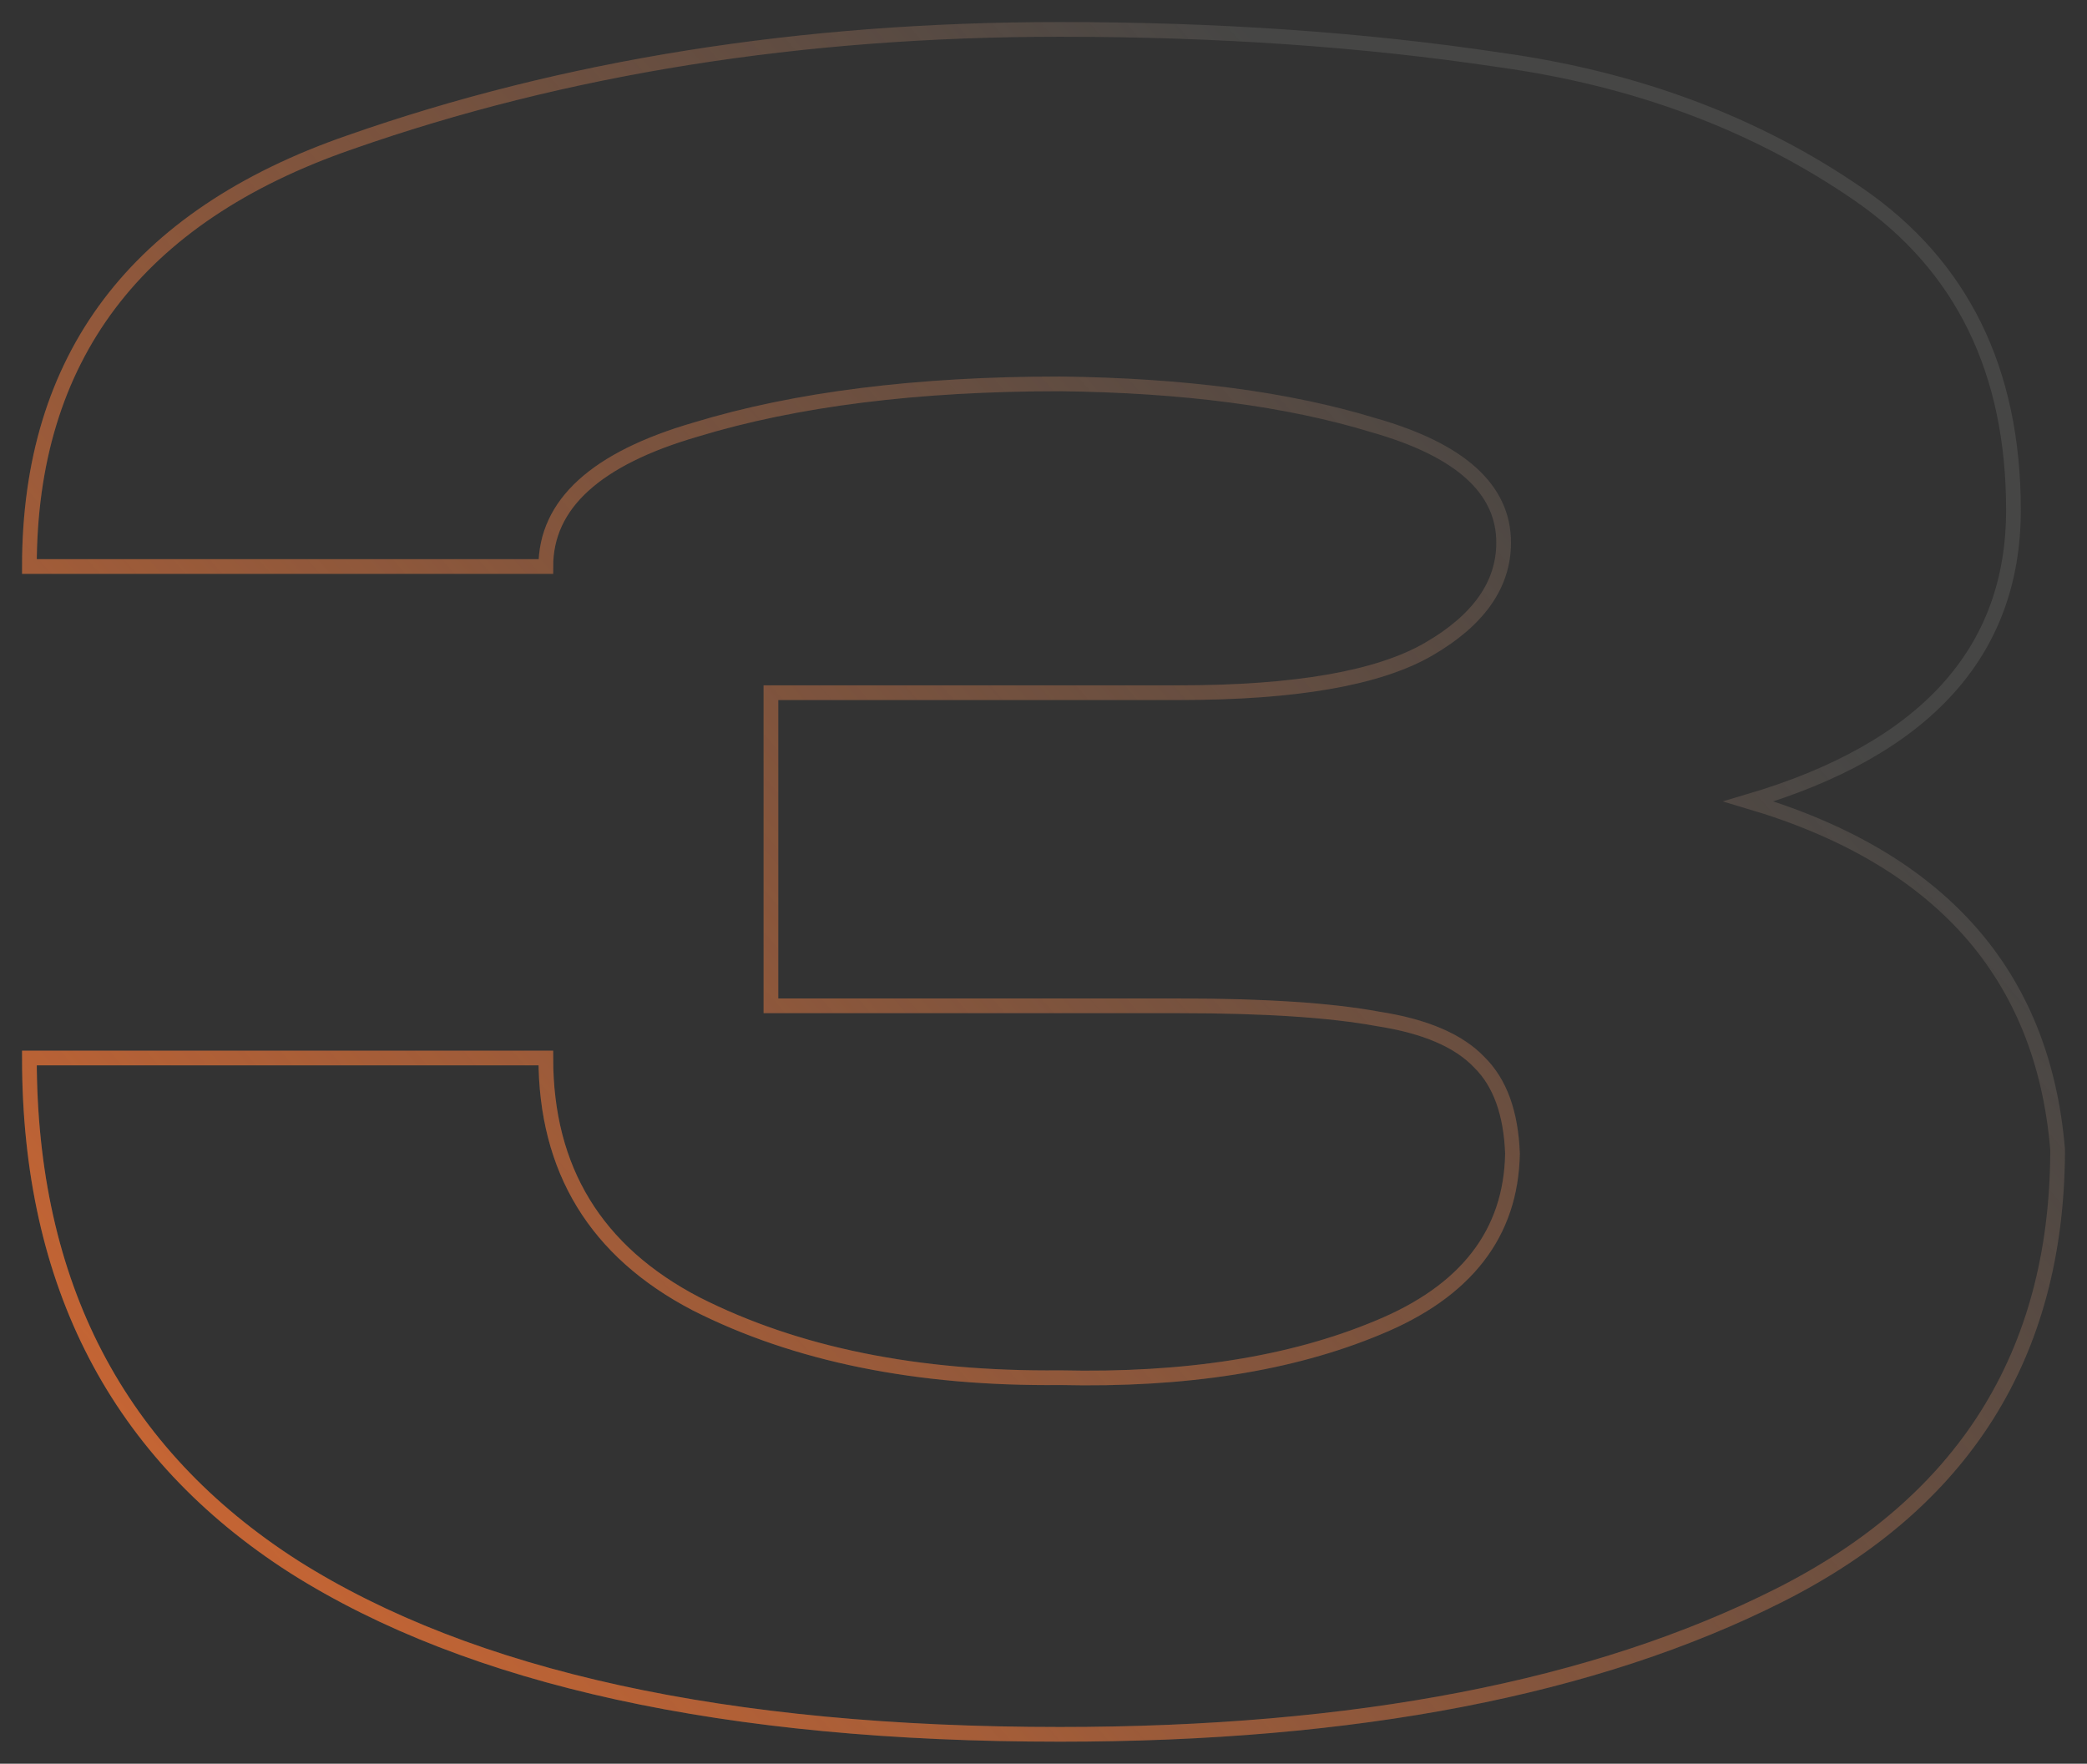 <?xml version="1.0" encoding="UTF-8"?> <svg xmlns="http://www.w3.org/2000/svg" width="71" height="60" viewBox="0 0 71 60" fill="none"><rect x="0" y="0" width="71" height="60" fill="#333333" stroke="none"/><g clip-path="url(#clip0_836_15)"><path d="M70 39.248C69.95 46.103 66.796 51.109 60.54 54.265C54.283 57.422 46.124 59 36.063 59C24.701 59 16.016 57.101 10.01 53.304C4.003 49.457 1 43.686 1 35.992H18.569C18.569 39.79 20.271 42.577 23.675 44.352C27.078 46.078 31.208 46.917 36.063 46.867C40.318 46.966 43.922 46.399 46.875 45.166C49.878 43.933 51.405 41.96 51.455 39.248C51.405 37.867 51.029 36.831 50.329 36.14C49.628 35.401 48.477 34.907 46.875 34.661C45.273 34.365 43.021 34.217 40.117 34.217H26.227V23.564H40.117C44.072 23.564 46.9 23.071 48.602 22.084C50.304 21.098 51.154 19.89 51.154 18.459C51.154 16.634 49.678 15.303 46.725 14.464C43.822 13.576 40.268 13.108 36.063 13.059C31.208 13.059 27.078 13.576 23.675 14.612C20.271 15.599 18.569 17.152 18.569 19.273H1C1 12.171 4.629 7.362 11.887 4.847C19.195 2.282 27.253 1 36.063 1C41.419 1 46.399 1.345 51.004 2.036C55.659 2.677 59.739 4.206 63.243 6.622C66.746 9.039 68.498 12.615 68.498 17.349C68.498 22.183 65.495 25.487 59.489 27.263C65.996 29.186 69.499 33.132 70 39.099V39.248Z" stroke="#F9F5EB" stroke-opacity="0.1" stroke-width="0.5"></path><path d="M70 39.248C69.95 46.103 66.796 51.109 60.54 54.265C54.283 57.422 46.124 59 36.063 59C24.701 59 16.016 57.101 10.01 53.304C4.003 49.457 1 43.686 1 35.992H18.569C18.569 39.79 20.271 42.577 23.675 44.352C27.078 46.078 31.208 46.917 36.063 46.867C40.318 46.966 43.922 46.399 46.875 45.166C49.878 43.933 51.405 41.96 51.455 39.248C51.405 37.867 51.029 36.831 50.329 36.14C49.628 35.401 48.477 34.907 46.875 34.661C45.273 34.365 43.021 34.217 40.117 34.217H26.227V23.564H40.117C44.072 23.564 46.9 23.071 48.602 22.084C50.304 21.098 51.154 19.89 51.154 18.459C51.154 16.634 49.678 15.303 46.725 14.464C43.822 13.576 40.268 13.108 36.063 13.059C31.208 13.059 27.078 13.576 23.675 14.612C20.271 15.599 18.569 17.152 18.569 19.273H1C1 12.171 4.629 7.362 11.887 4.847C19.195 2.282 27.253 1 36.063 1C41.419 1 46.399 1.345 51.004 2.036C55.659 2.677 59.739 4.206 63.243 6.622C66.746 9.039 68.498 12.615 68.498 17.349C68.498 22.183 65.495 25.487 59.489 27.263C65.996 29.186 69.499 33.132 70 39.099V39.248Z" stroke="url(#paint0_linear_836_15)" stroke-width="0.5"></path></g><defs><linearGradient id="paint0_linear_836_15" x1="74.503" y1="-19.073" x2="-14.412" y2="57.78" gradientUnits="userSpaceOnUse"><stop offset="0.318" stop-color="#EF6F2E" stop-opacity="0"></stop><stop offset="1" stop-color="#EF6F2E"></stop></linearGradient><clipPath id="clip0_836_15"><rect width="71" height="60" fill="white"></rect></clipPath></defs></svg> 